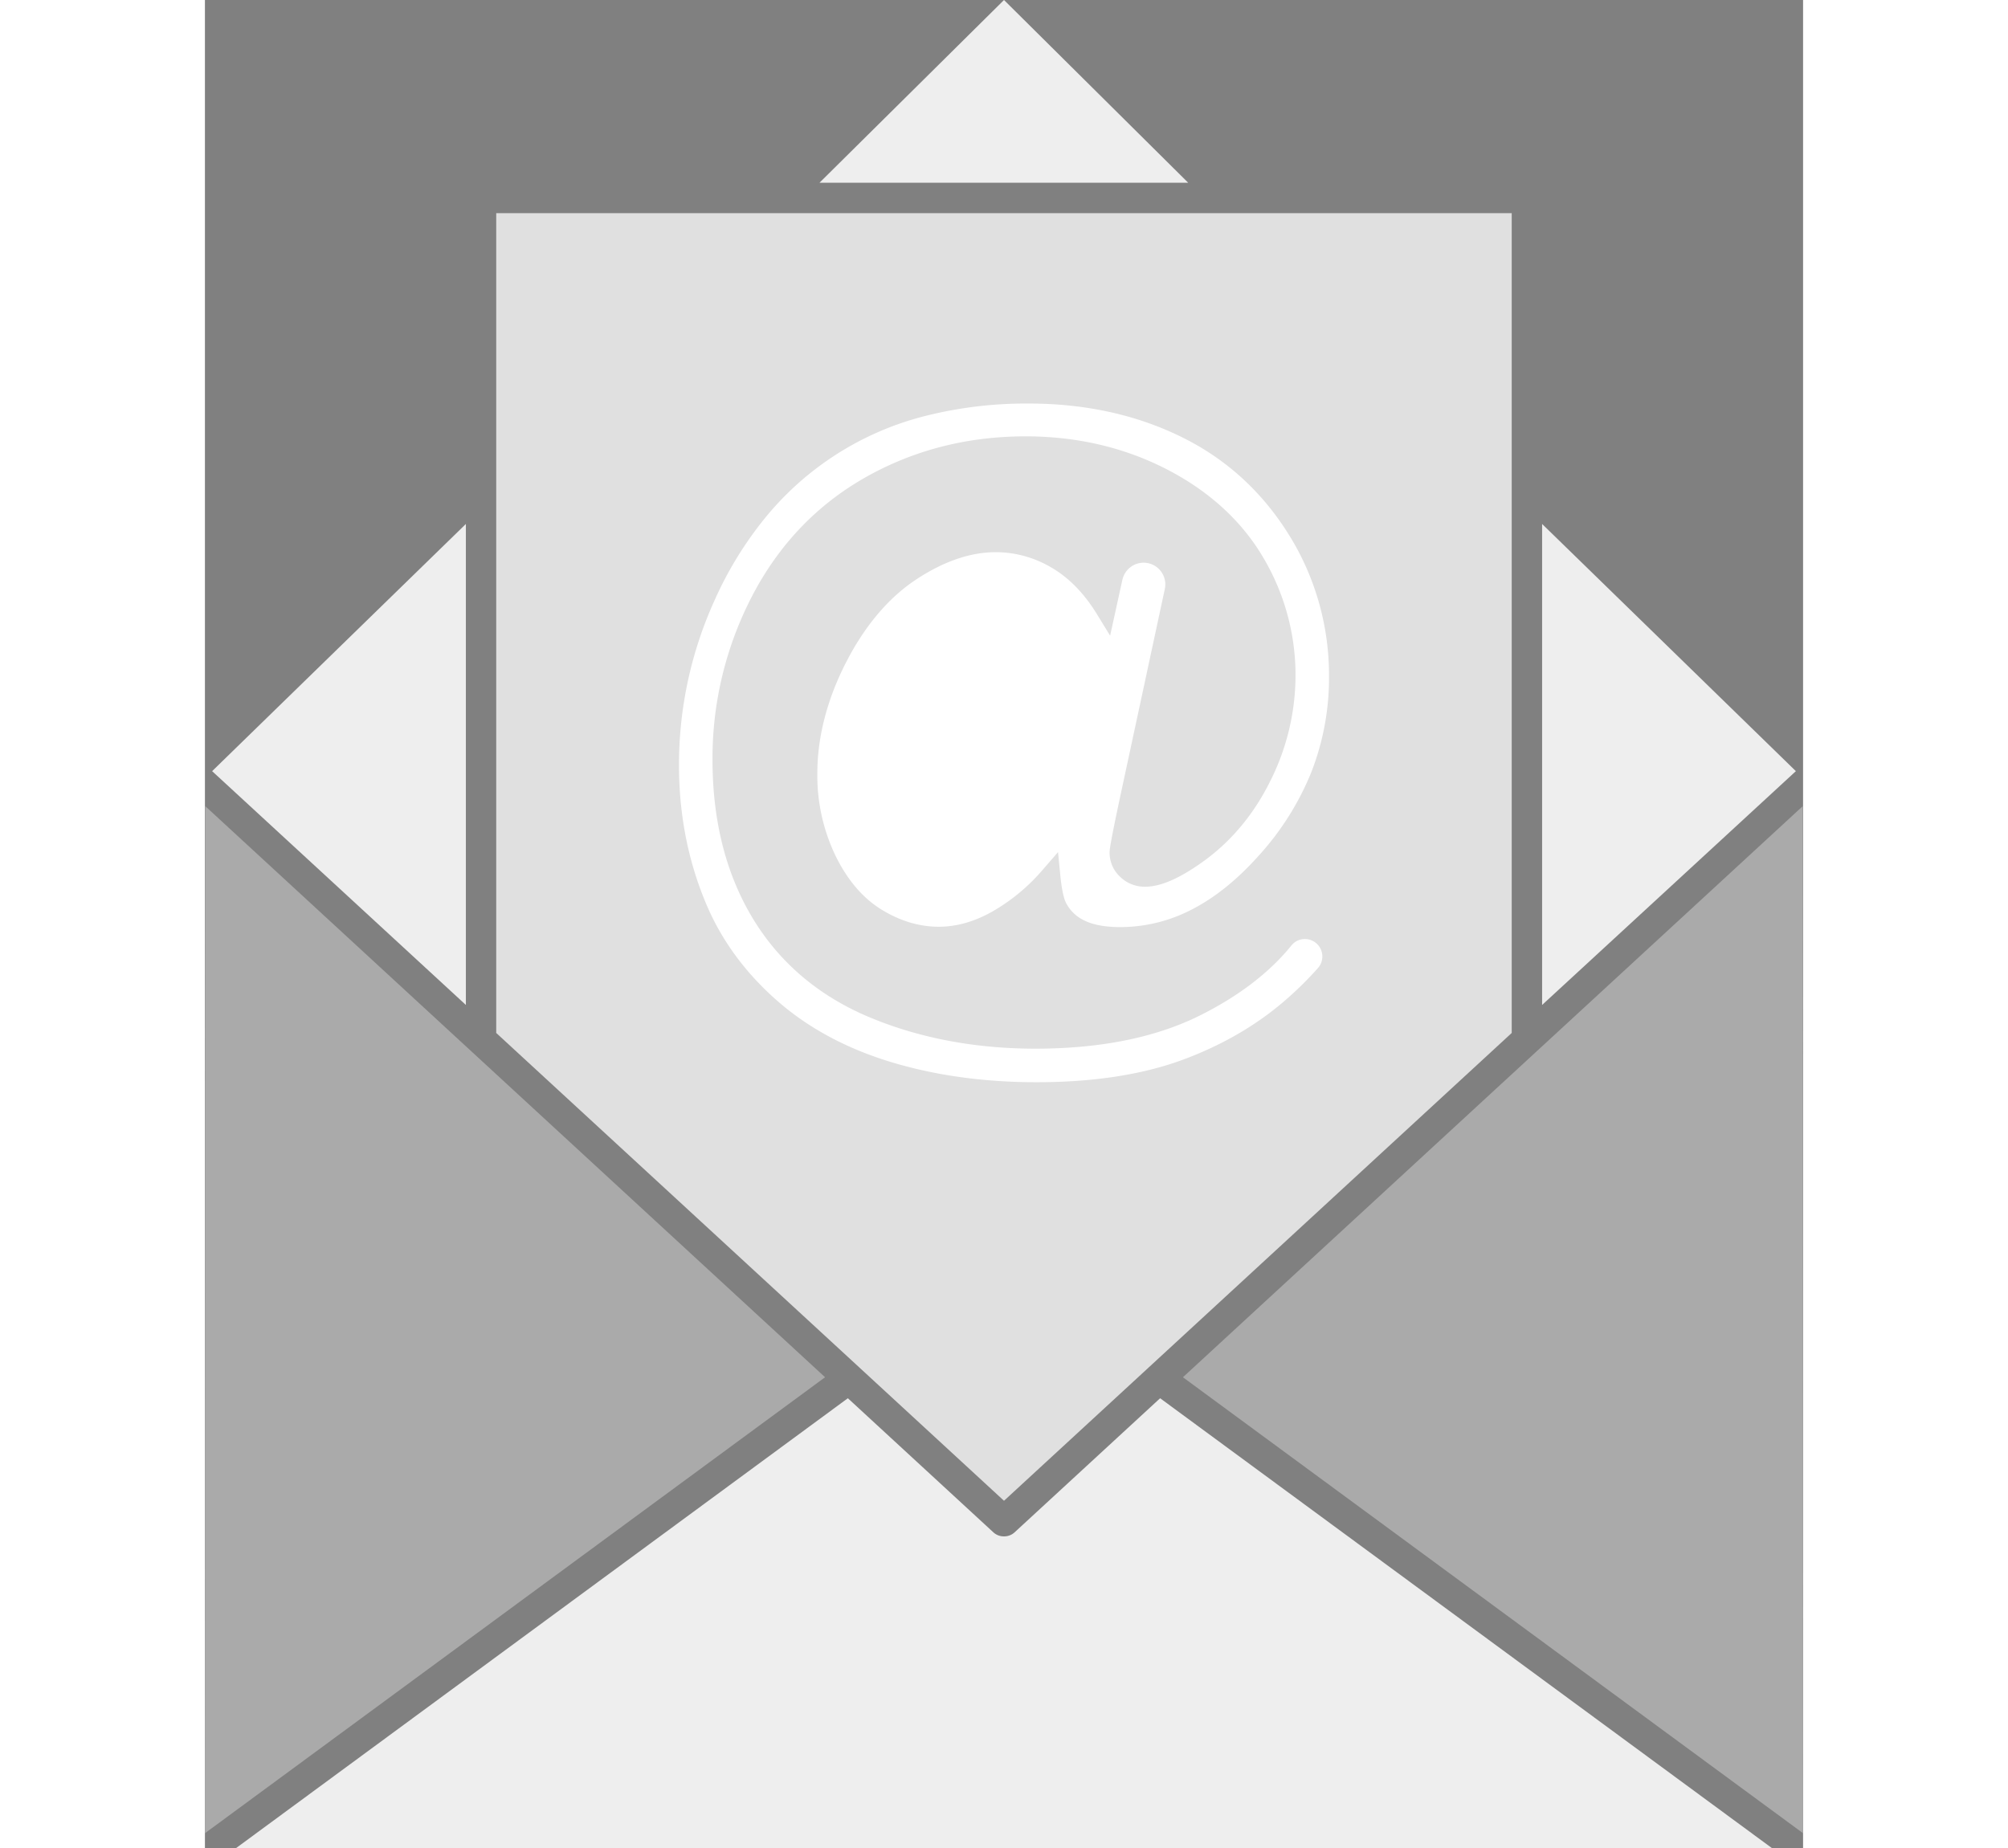 <svg width="88" height="81" id="Layer_1" data-name="Layer 1" xmlns="http://www.w3.org/2000/svg" viewBox="0 0 838.98 970.29"><rect x="0" y="0" width="838.98" height="970.29" fill="#808080" stroke="none"/><defs><style>.cls-1{fill:#eee;}.cls-2{fill:#aaa;}.cls-3{fill:#e0e0e0;}.cls-4{fill:#fff;}</style></defs><polygon class="cls-1" points="835.2 404.87 701.98 527.62 701.98 275.09 835.2 404.87"/><polygon class="cls-1" points="516.19 95.94 322.63 95.94 419.49 0 516.19 95.94"/><path d="M616.32,433a121.17,121.17,0,0,1-7.16,40.59c-4.78,13.46-11,24.77-18.62,33.63s-15.69,15.65-24.11,20.2c-8.63,4.66-17.06,7-25,7-12.25,0-23.18-5.5-32.45-16.36-9.08-10.6-13.68-25.43-13.68-44.08,0-11.43,2.13-24.08,6.34-37.63s9.95-25.36,17-34.95,14.72-16.9,22.52-21.39a50.82,50.82,0,0,1,25.63-6.91c13.85,0,25.73,5.41,35.33,16.07C611.54,399.66,616.32,414.39,616.32,433Z" transform="translate(-149.08 -65.43)"/><polygon class="cls-1" points="136.99 275.09 136.99 527.62 3.78 404.87 136.99 275.09"/><path class="cls-2" d="M288.77,617.23,474.64,788.51l-325.56,239.4.16-539.26L288.41,616.9Z" transform="translate(-149.08 -65.43)"/><path class="cls-3" d="M835.11,321.62V607.75L644.71,783.2a2.58,2.58,0,0,0-.34.32l-75.8,69.84-75.79-69.84a3.4,3.4,0,0,0-.34-.32L302,607.75V177.33H835.11Z" transform="translate(-149.08 -65.43)"/><path class="cls-4" d="M729.84,471a135.77,135.77,0,0,0,9.35-50.25,139.53,139.53,0,0,0-17.82-69.11c-13.89-24.5-33.14-43.2-57.2-55.57-24.24-12.46-52-18.77-82.53-18.77A216.09,216.09,0,0,0,526.52,284a158.35,158.35,0,0,0-82.58,52.39,192.25,192.25,0,0,0-27.39,44.4,208.5,208.5,0,0,0-18.6,86.5c0,27,5.23,52.43,15.56,75.66,8.15,18.12,20.46,34.41,36.58,48.4s36,24.64,59,31.63c23.23,7.06,49,10.64,76.55,10.64,29.86,0,55.67-4,76.73-11.78s39.4-18.54,54.6-31.9a182.12,182.12,0,0,0,16.42-16.27,9.16,9.16,0,0,0-6.84-15.23,9,9,0,0,0-7.06,3.33C708,576,691.74,588.47,671.17,598.7,648,610.2,619.05,616,585.07,616c-31.71,0-61.06-5.57-87.21-16.53-26.57-11.15-47.18-28.65-61.25-52s-21.07-51.24-21.07-83.23a184.51,184.51,0,0,1,20.91-86.09c14-26.81,33.92-47.68,59.31-62.06s53.61-21.57,84.16-21.57c26.8,0,51.65,5.78,73.86,17.18s39.44,27.05,50.78,46.28a120.94,120.94,0,0,1,17.05,62.21,123.77,123.77,0,0,1-13.24,55.28c-8.82,17.83-21,32.26-36.13,42.9-12,8.48-21.63,12.6-29.58,12.6a18.41,18.41,0,0,1-13.1-5.18A17.22,17.22,0,0,1,624,513.07c0-1.19,0-3.42,5.84-30.68L653,374.64a11.41,11.41,0,0,0-11.15-13.79,11.48,11.48,0,0,0-11.14,9l-6.43,29.32-6.9-11.26c-6.74-11-14.83-19.27-24.06-24.59a57.58,57.58,0,0,0-29-8c-13.36,0-27.46,4.83-41.89,14.37S495.46,394,485.57,413.36s-15,39.05-15,58.32a97.22,97.22,0,0,0,9.48,42.88c6.2,12.74,14.29,22.27,24.05,28.31s19.94,9.12,30.2,9.12c9.32,0,18.8-2.68,28.18-8a100.39,100.39,0,0,0,26.35-21.84l8.1-9.35,1.21,12.32c.87,8.77,2.14,12.7,3.05,14.46a20.69,20.69,0,0,0,9.56,9.13c4.64,2.29,11,3.46,18.91,3.46a81.42,81.42,0,0,0,37.16-9.06c12-6.09,23.72-15.41,34.8-27.71A147.13,147.13,0,0,0,729.84,471Z" transform="translate(-149.08 -65.43)"/><path class="cls-1" d="M971.71,1035.71H165.43L486.6,799.53,563,869.94a8,8,0,0,0,5.41,2.11h.3a8,8,0,0,0,5.41-2.11l76.41-70.41Z" transform="translate(-149.08 -65.43)"/><path class="cls-2" d="M987.91,488.65l.15,539.26L662.5,788.51,848.37,617.23l.36-.33Z" transform="translate(-149.08 -65.43)"/></svg>
